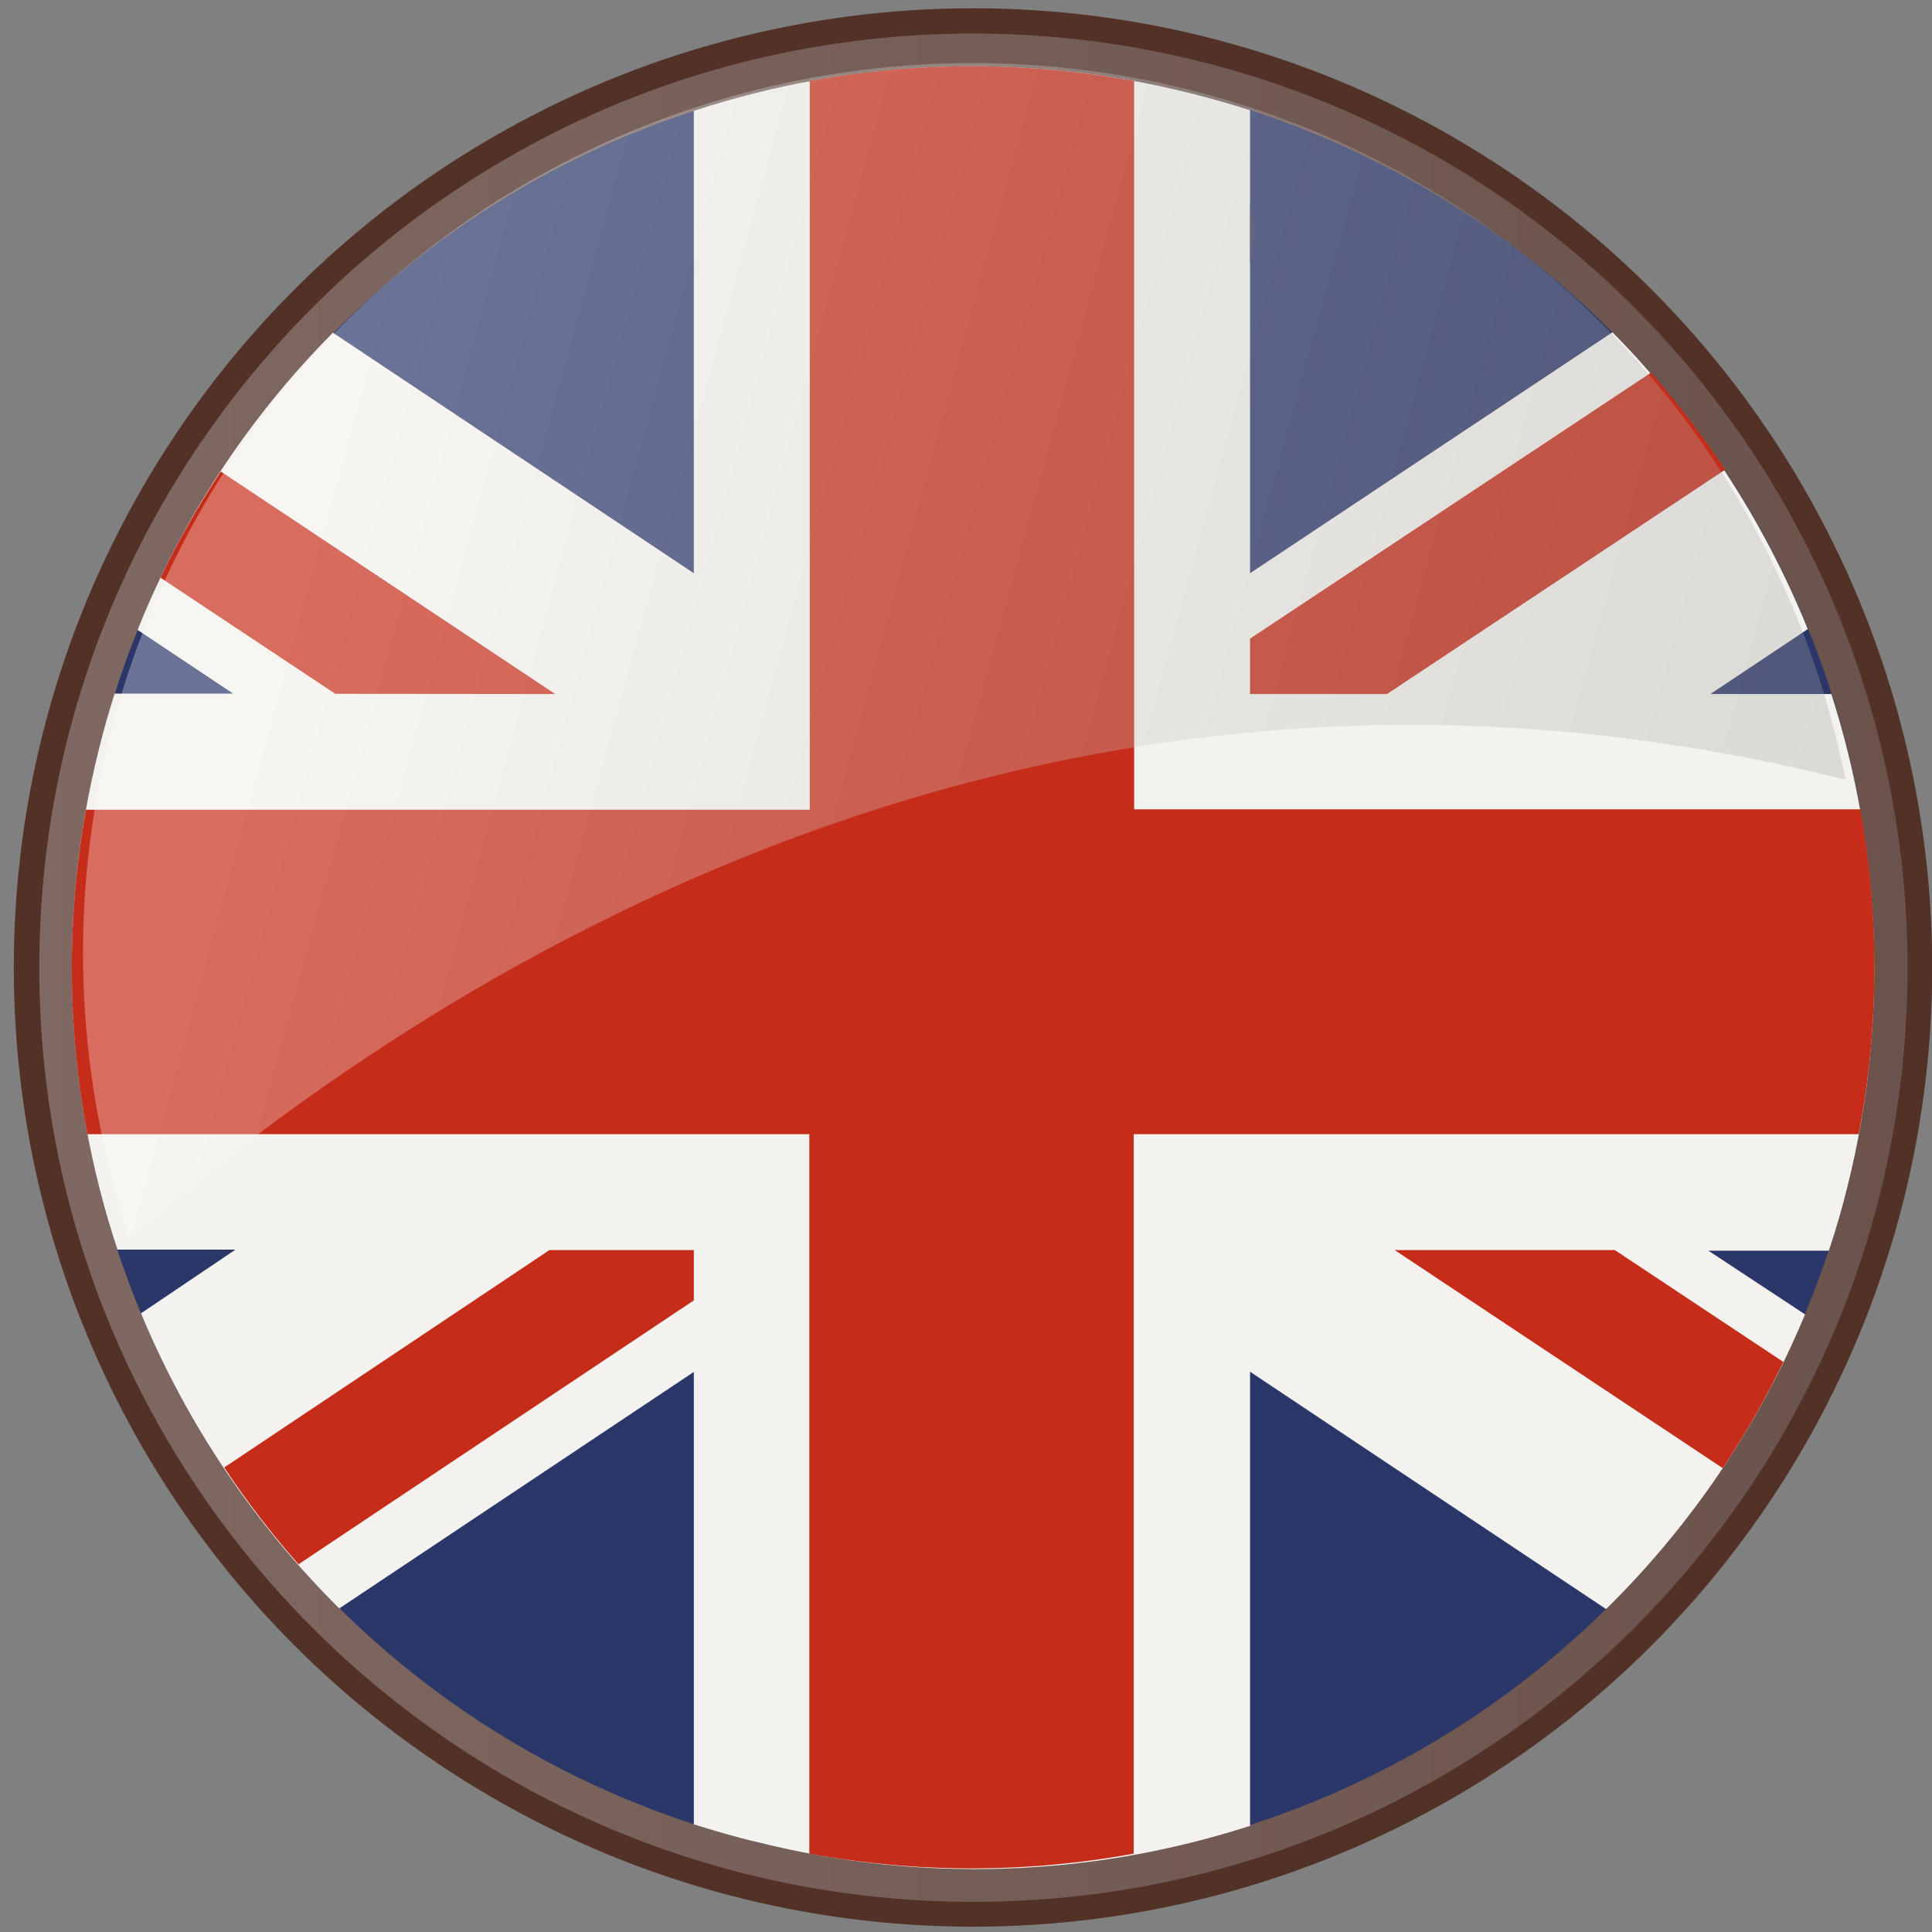 <?xml version="1.0" encoding="UTF-8"?>
<svg width="91px" height="91px" viewBox="0 0 91 91" version="1.1" xmlns="http://www.w3.org/2000/svg" xmlns:xlink="http://www.w3.org/1999/xlink">
    <rect x="0" y="0" width="91" height="91" fill="#808080" stroke="none"/>
    <!-- Generator: Sketch 56.3 (81716) - https://sketch.com -->
    <title>quicklink_en</title>
    <desc>Created with Sketch.</desc>
    <defs>
        <linearGradient x1="-0.034%" y1="50%" x2="100%" y2="50%" id="linearGradient-1">
            <stop stop-color="#ECECEC" offset="0%"></stop>
            <stop stop-color="#A4A3A3" offset="100%"></stop>
        </linearGradient>
        <linearGradient x1="15.358%" y1="47.246%" x2="100.072%" y2="63.055%" id="linearGradient-2">
            <stop stop-color="#FFFFFF" offset="0%"></stop>
            <stop stop-color="#D7D6D6" offset="38%"></stop>
            <stop stop-color="#B2B1B1" offset="79%"></stop>
            <stop stop-color="#A4A3A3" offset="100%"></stop>
        </linearGradient>
    </defs>
    <g id="Page-1" stroke="none" stroke-width="1" fill="none" fill-rule="evenodd">
        <g id="quicklink_en" fill-rule="nonzero">
            <circle id="Oval" fill="#523127" cx="45.83" cy="45.57" r="45.18"></circle>
            <path d="M89.85,45.58 C89.85,69.881 70.151,89.58 45.85,89.58 C21.549,89.58 1.85,69.881 1.85,45.58 C1.85,21.279 21.549,1.58 45.85,1.58 C57.52,1.58 68.711,6.216 76.963,14.467 C85.214,22.719 89.85,33.91 89.85,45.58 Z" id="Path" fill="url(#linearGradient-1)" opacity="0.3"></path>
            <path d="M4.64,35.38 C8.763,18.717 22.518,6.178 39.491,3.611 C56.463,1.043 73.311,8.953 82.178,23.652 C91.044,38.35 90.184,56.943 79.997,70.759 C69.81,84.575 52.303,90.895 35.64,86.77 C24.712,84.07 15.305,77.138 9.49,67.499 C3.676,57.86 1.931,46.306 4.64,35.38" id="Path" fill="#2B3769"></path>
            <path d="M75.95,15.65 L58.88,27 L58.88,5.19 C57.947,4.89 56.997,4.62 56.03,4.38 C48.323,2.454 40.229,2.745 32.68,5.22 L32.68,27 L15.68,15.67 C11.707,19.674 8.579,24.435 6.48,29.67 L10.98,32.67 L5.4,32.67 C5.12,33.55 4.86,34.45 4.64,35.36 C2.704,43.119 3.013,51.269 5.53,58.86 L11.09,58.86 L6.64,61.86 C8.803,67.066 11.978,71.79 15.98,75.76 L32.68,64.62 L32.68,85.93 C33.68,86.24 34.63,86.53 35.68,86.77 C43.333,88.69 51.371,88.424 58.88,86 L58.88,64.61 L75.65,75.79 C79.67,71.836 82.856,67.117 85.02,61.91 L80.47,58.91 L86.14,58.91 C86.48,57.91 86.78,56.86 87.04,55.8 C88.93,48.174 88.66,40.172 86.26,32.69 L80.56,32.69 L85.15,29.63 C83.029,24.401 79.896,19.643 75.93,15.63" id="Path" fill="#F4F2EE"></path>
            <path d="M26.15,32.69 L10.4,22.21 C9.341,23.81 8.392,25.481 7.56,27.21 L15.79,32.68 L26.15,32.69 Z M81.26,22.12 C80.195,20.524 79.029,18.998 77.77,17.55 L58.88,30.08 L58.88,32.69 L65.33,32.69 L81.26,22.12 Z M10.56,69.12 C11.621,70.719 12.79,72.242 14.06,73.68 L32.68,61.25 L32.68,58.88 L25.88,58.88 L10.56,69.12 Z M87.68,38.12 L53.42,38.12 L53.42,3.82 C48.37,2.886 43.19,2.886 38.14,3.82 L38.14,38.14 L4.05,38.14 C3.137,43.195 3.161,48.374 4.12,53.42 L38.12,53.42 L38.12,87.31 C43.171,88.235 48.349,88.235 53.4,87.31 L53.4,53.42 L87.55,53.42 C88.506,48.374 88.533,43.196 87.63,38.14 L87.68,38.12 Z M65.69,58.88 L81.14,69.15 C82.208,67.552 83.164,65.881 84,64.15 L76.06,58.88 L65.69,58.88 Z" id="Shape" fill="#C52C1A"></path>
            <path d="M58.88,9.61 L58.88,9.61 L58.88,12.36 C59.036,11.882 59.12,11.383 59.13,10.88 C59.136,10.444 59.051,10.011 58.88,9.61" id="Path" fill="#363C62"></path>
            <path d="M86.93,36.73 C83.891,21.402 72.577,9.039 57.579,4.654 C42.58,0.27 26.389,4.594 15.573,15.872 C4.757,27.15 1.113,43.508 6.12,58.31 C20.09,46.15 49.13,27.21 86.93,36.73 Z" id="Path" fill="url(#linearGradient-2)" opacity="0.3"></path>
        </g>
    </g>
</svg>